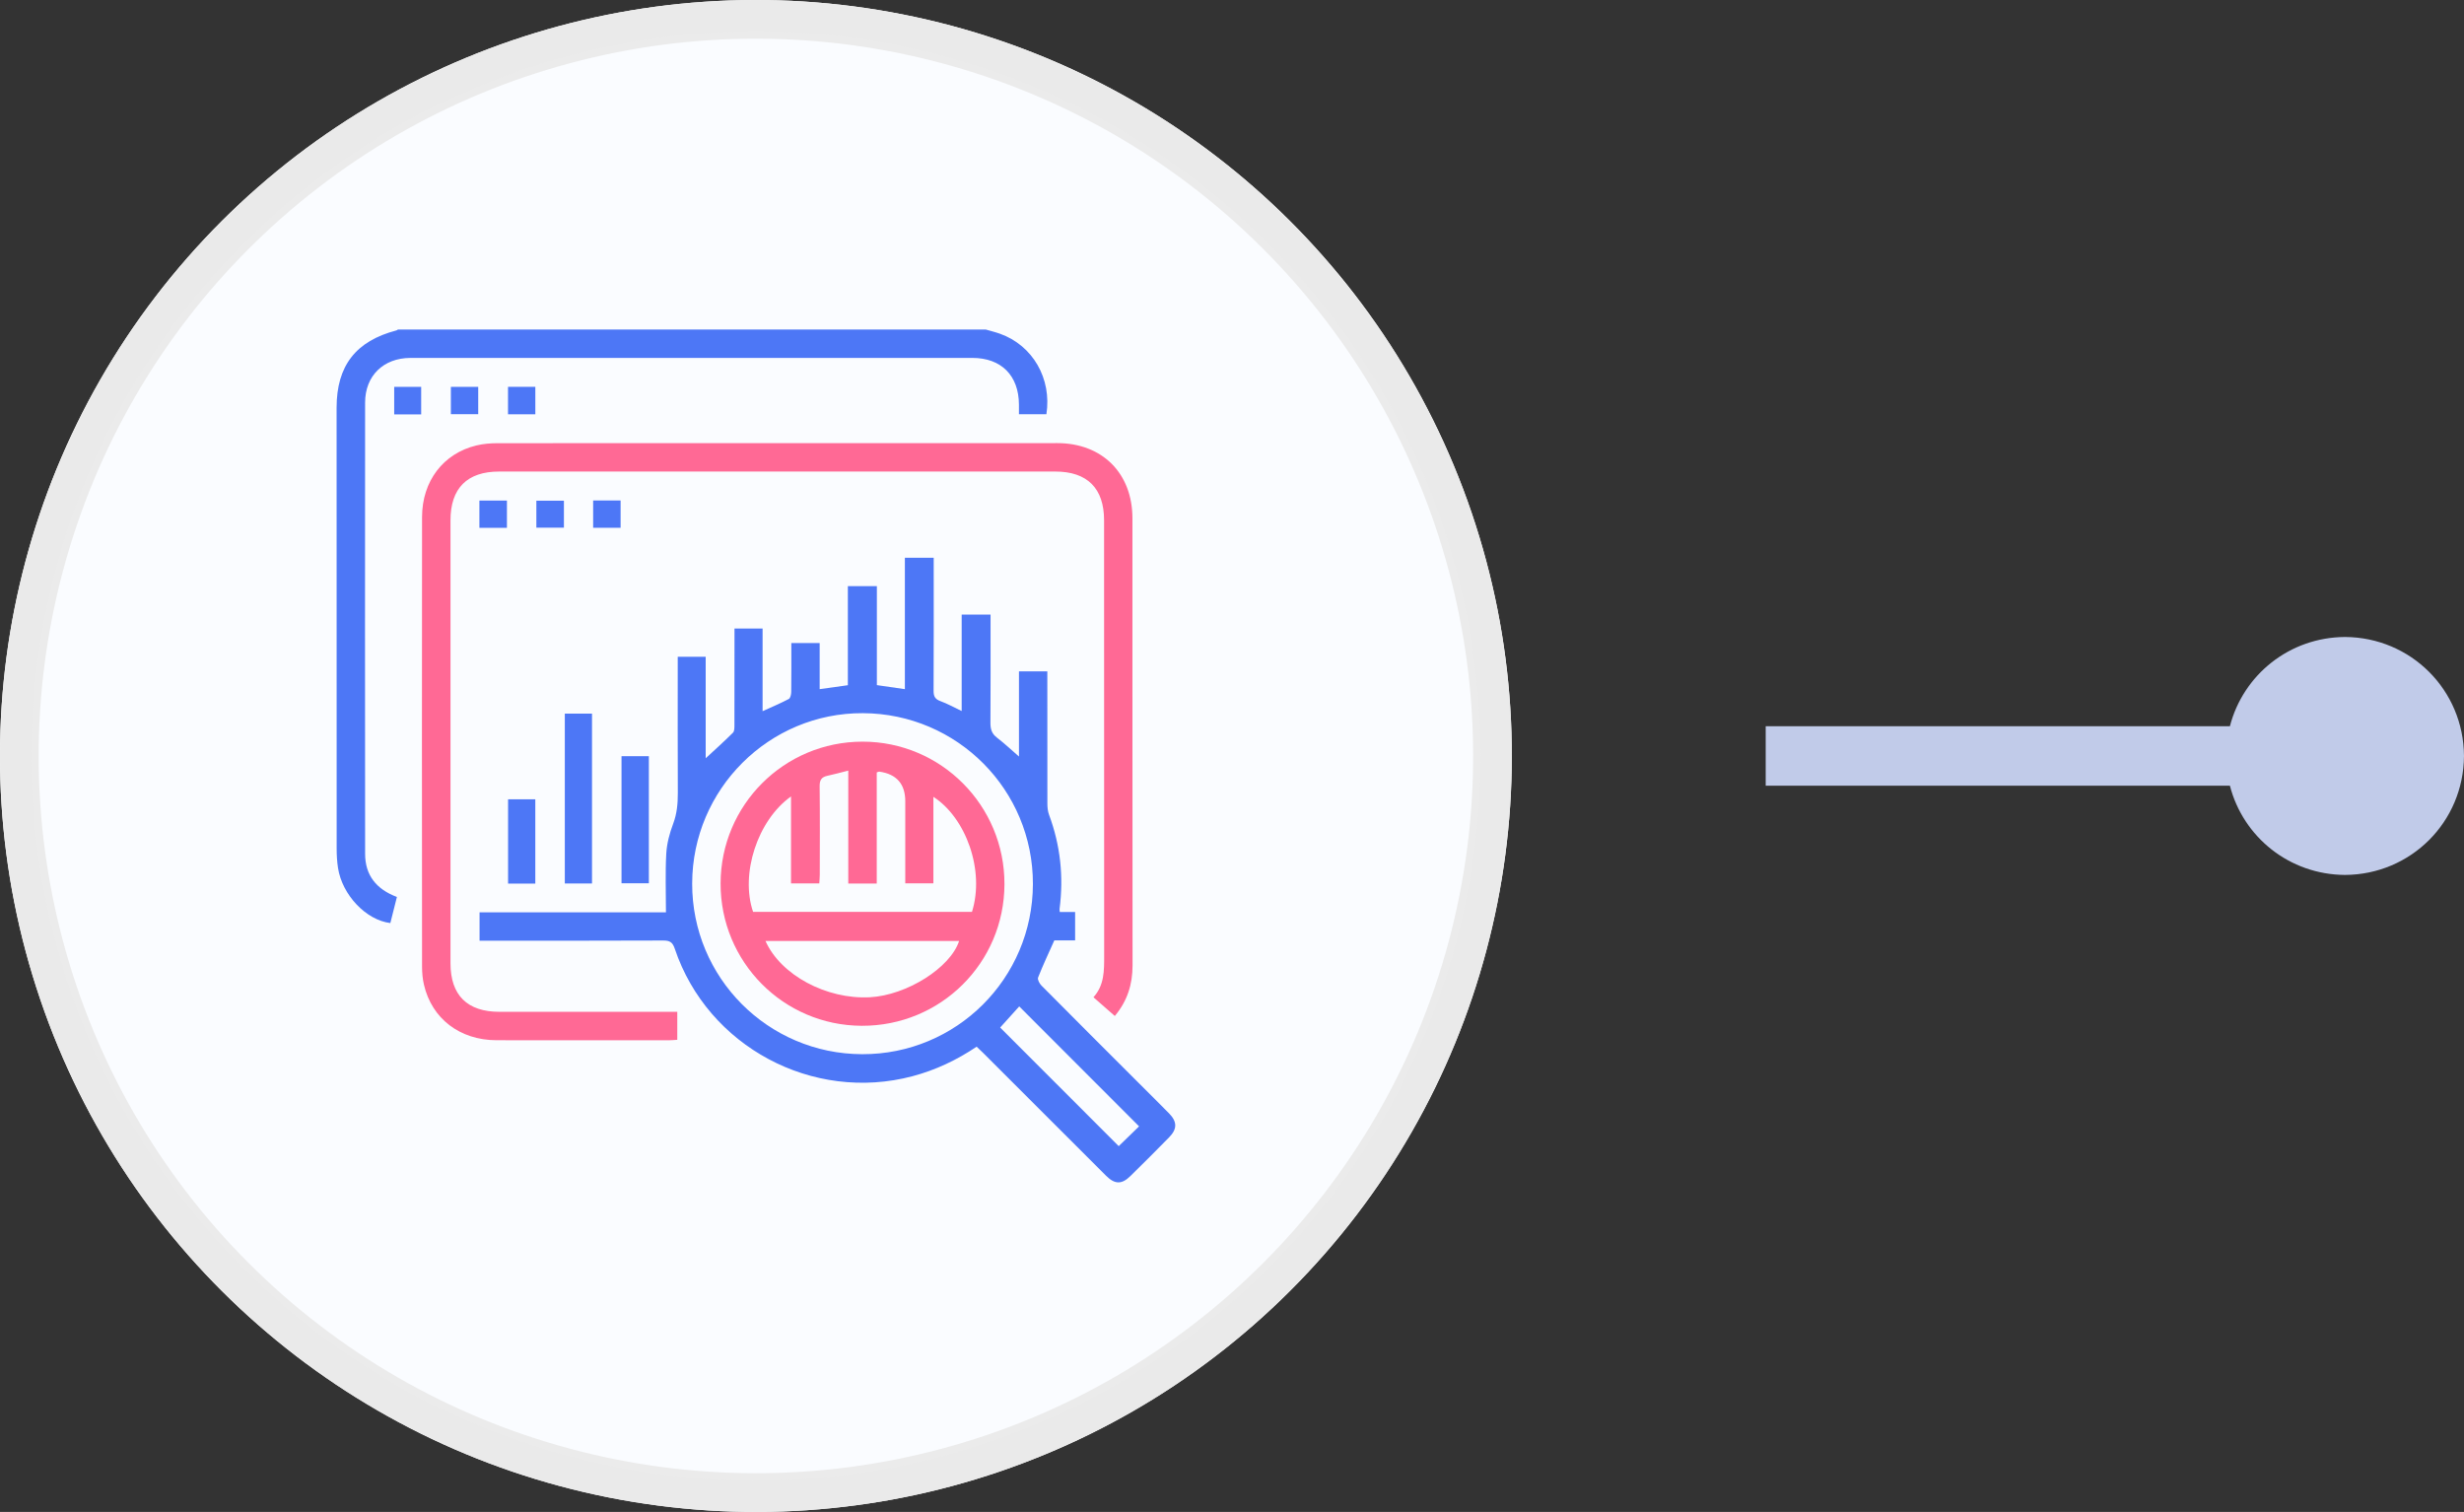 <svg xmlns="http://www.w3.org/2000/svg" id="Capa_1" viewBox="0 0 198.07 121.529"><rect x="0" y="0" width="198.07" height="121.529" fill="#333333" stroke="none"/><circle cx="60.764" cy="60.765" r="60.764" transform="translate(-16.33 22.803) rotate(-18.784)" fill="#fff" stroke-width="0"></circle><circle cx="60.764" cy="60.765" r="60.764" transform="translate(-16.33 22.803) rotate(-18.784)" fill="#eaeaea" stroke-width="0"></circle><circle cx="60.764" cy="60.764" r="57.952" transform="translate(-25.17 60.764) rotate(-45)" fill="#fafcff" stroke-width="0"></circle><circle cx="60.764" cy="60.764" r="57.952" transform="translate(-25.17 60.764) rotate(-45)" fill="none" stroke="#ebebeb" stroke-miterlimit="22.926" stroke-width=".597"></circle><path d="m141.937,58.374h37.315c1.068-4.128,4.781-7.147,9.254-7.173,5.301.031,9.533,4.263,9.563,9.564-.03,5.301-4.263,9.533-9.563,9.563-4.474-.026-8.187-3.045-9.254-7.173h-37.315v-4.782Z" fill="#c1cbe9" stroke-width="0"></path><path d="m79.241,26.488c.383.112.772.205,1.147.339,2.629.939,4.17,3.601,3.728,6.469h-2.207c0-.259,0-.516-.001-.773-.009-2.337-1.418-3.753-3.748-3.754-13.027,0-26.054,0-39.08,0-2.03,0-4.059-.006-6.089.001-2.166.007-3.64,1.432-3.642,3.59-.01,12.09-.009,24.18.001,36.27,0,1.709.887,2.842,2.556,3.469-.177.702-.353,1.403-.528,2.097-1.955-.235-3.874-2.263-4.207-4.431-.077-.505-.108-1.02-.108-1.532-.006-11.822-.005-23.643-.005-35.465.001-3.371,1.544-5.357,4.816-6.212.042-.01.076-.045.113-.069h47.256Z" fill="#4d77f6" stroke-width="0"></path><path d="m81.911,60.81v-6.843h2.279v.71c0,3.301-.004,6.603.004,9.904,0,.306.029.631.135.913.913,2.453,1.181,4.974.845,7.565-.009.063.007.13.016.249h1.234v2.282h-1.672c-.462,1.035-.916,1.996-1.305,2.983-.063.159.113.487.27.645,2.624,2.645,5.262,5.277,7.897,7.91.788.789,1.584,1.571,2.364,2.368.654.669.661,1.25.009,1.916-1.03,1.052-2.071,2.093-3.123,3.123-.698.685-1.251.67-1.959-.035-3.3-3.294-6.597-6.592-9.895-9.887-.156-.156-.318-.304-.503-.479-1.602,1.077-3.299,1.88-5.149,2.371-8.024,2.132-16.473-2.378-19.117-10.25-.179-.529-.407-.657-.93-.655-4.662.022-9.326.013-13.988.013h-.773v-2.279h14.983c0-1.622-.06-3.176.026-4.723.045-.81.267-1.636.555-2.4.308-.817.376-1.631.374-2.482-.016-3.391-.007-6.782-.007-10.173v-.763h2.247v8.157c.754-.698,1.493-1.357,2.193-2.057.125-.125.118-.412.118-.625.008-2.32.005-4.641.005-6.961v-.785h2.258v6.642c.762-.347,1.45-.633,2.107-.981.131-.069.193-.372.196-.568.016-1.291.008-2.582.008-3.928h2.277v3.707c.778-.108,1.478-.206,2.267-.317v-7.962h2.332v7.955c.78.112,1.479.212,2.251.324v-10.561h2.318v.788c0,3.302.009,6.603-.01,9.904-.002.448.12.677.552.833.561.203,1.086.5,1.706.794v-7.749h2.321v.712c0,2.654.01,5.31-.009,7.964-.004.501.092.881.516,1.206.633.487,1.217,1.038,1.778,1.524m-26.271,10.198c-.017,7.574,6.093,13.709,13.669,13.729,7.579.018,13.702-6.084,13.722-13.671.02-7.57-6.083-13.707-13.666-13.741-7.543-.035-13.707,6.112-13.724,13.683Zm35.926,19.53c-3.218-3.221-6.425-6.43-9.635-9.643-.499.553-1.045,1.16-1.532,1.699,3.201,3.202,6.379,6.381,9.53,9.533.547-.533,1.134-1.101,1.637-1.59Z" fill="#4d77f6" stroke-width="0"></path><path d="m54.444,81.33v2.25c-.228.014-.424.036-.62.036-4.639.001-9.28.01-13.92-.002-2.938-.008-5.19-1.734-5.823-4.456-.111-.474-.154-.972-.154-1.459-.009-12.046-.015-24.093,0-36.139.003-2.889,1.71-5.113,4.364-5.754.557-.135,1.147-.181,1.723-.182,14.991-.009,29.982-.009,44.974-.006,3.622.001,6.043,2.426,6.044,6.045.005,11.98-.003,23.959.009,35.939,0,1.512-.409,2.848-1.426,4.064-.567-.496-1.111-.975-1.717-1.506.882-.972.861-2.149.861-3.339-.01-11.668-.006-23.335-.007-35.003,0-2.566-1.349-3.915-3.919-3.915-14.902,0-29.804,0-44.706,0-2.574,0-3.913,1.34-3.913,3.921-.002,11.868-.002,23.736,0,35.604,0,2.568,1.347,3.902,3.933,3.903,4.484,0,8.968,0,13.452,0h.847Z" fill="#ff6995" stroke-width="0"></path><rect x="45.403" y="57.361" width="2.186" height="13.654" fill="#4d77f6" stroke-width="0"></rect><rect x="49.961" y="60.783" width="2.198" height="10.215" fill="#4d77f6" stroke-width="0"></rect><rect x="40.842" y="64.249" width="2.189" height="6.776" fill="#4d77f6" stroke-width="0"></rect><rect x="31.688" y="31.096" width="2.169" height="2.214" fill="#4d77f6" stroke-width="0"></rect><rect x="36.244" y="31.096" width="2.198" height="2.197" fill="#4d77f6" stroke-width="0"></rect><rect x="40.837" y="31.094" width="2.196" height="2.208" fill="#4d77f6" stroke-width="0"></rect><rect x="47.68" y="40.229" width="2.207" height="2.195" fill="#4d77f6" stroke-width="0"></rect><rect x="38.537" y="40.236" width="2.213" height="2.192" fill="#4d77f6" stroke-width="0"></rect><rect x="43.116" y="40.247" width="2.215" height="2.168" fill="#4d77f6" stroke-width="0"></rect><path d="m80.744,71.072c-.016,6.332-5.132,11.408-11.475,11.382-6.294-.025-11.361-5.137-11.344-11.446.017-6.305,5.105-11.387,11.405-11.393,6.313-.005,11.43,5.13,11.414,11.457m-20.206,2.224h17.595c1.048-3.334-.491-7.569-3.102-9.246v6.955h-2.26v-6.592q0-2.092-2.09-2.389c-.037-.006-.08.022-.203.062v8.933h-2.289v-9.077c-.656.165-1.17.309-1.69.42-.472.102-.618.354-.612.842.028,2.364.014,4.728.01,7.091,0,.236-.024.472-.038.714h-2.273v-6.99c-2.696,1.914-4.092,6.235-3.049,9.278Zm.996,2.338c1.216,2.743,4.904,4.712,8.392,4.526,2.953-.156,6.477-2.372,7.173-4.526h-15.565Z" fill="#ff6995" stroke-width="0"></path></svg>